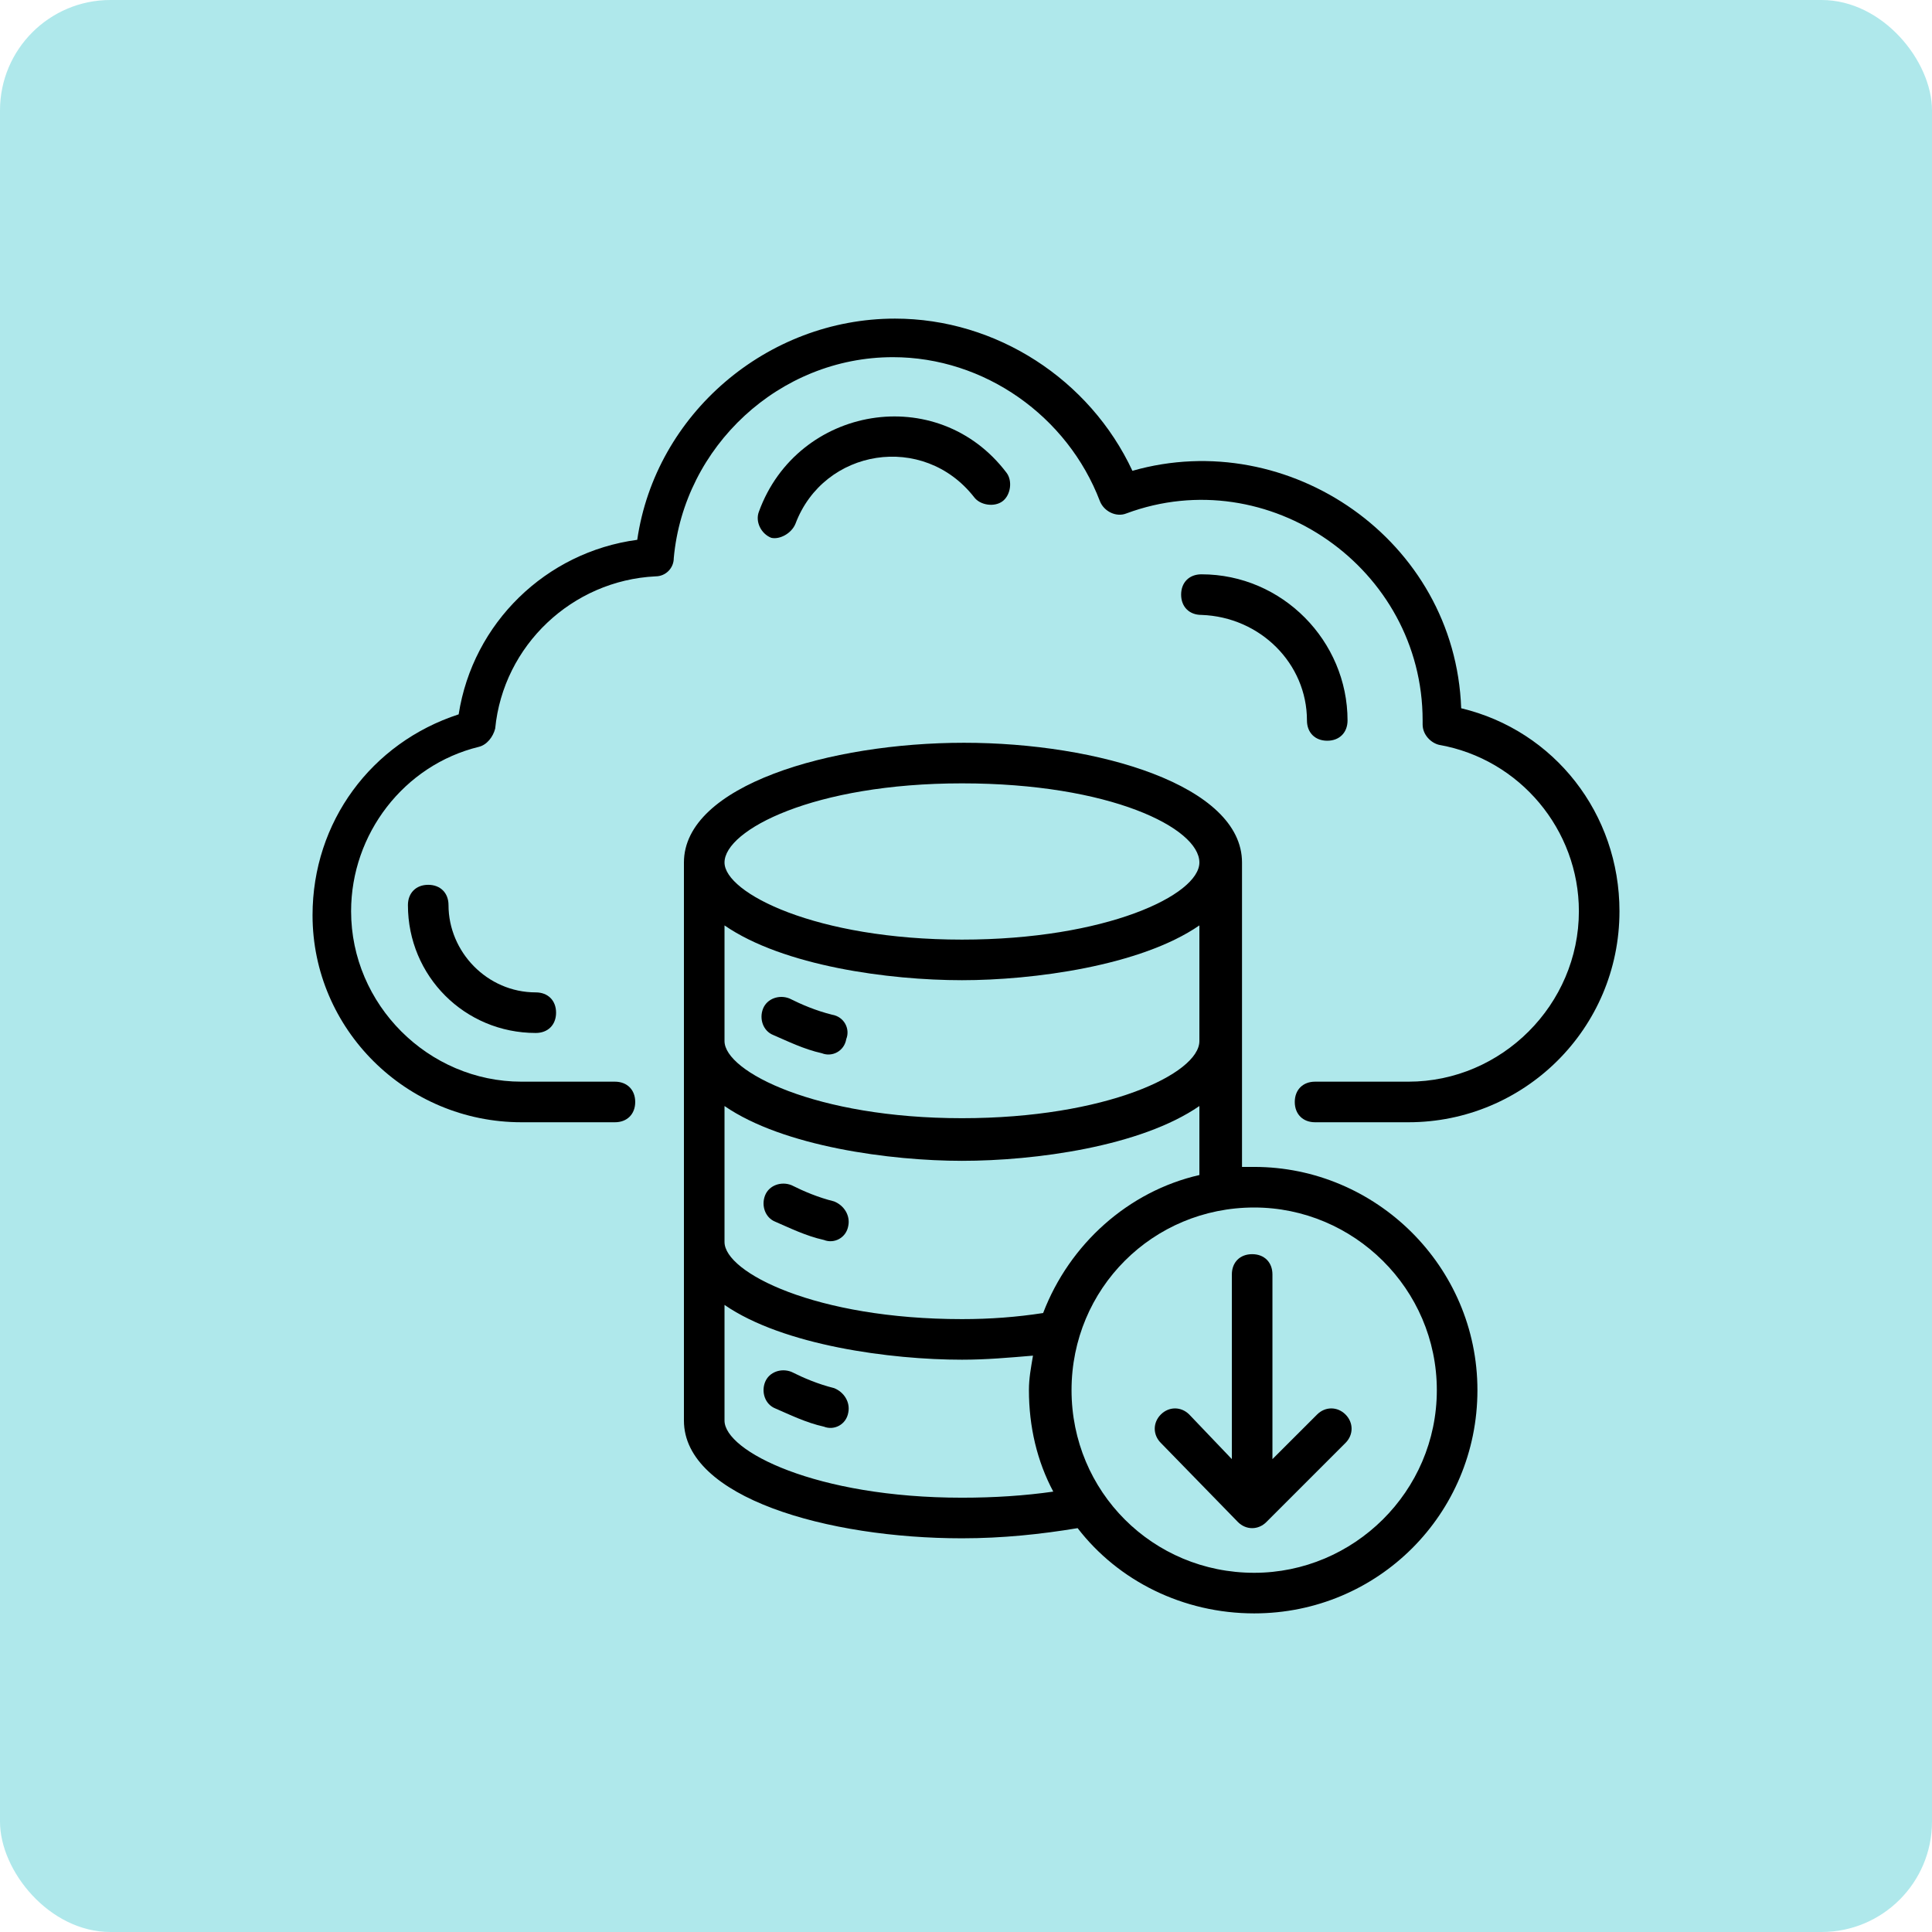 <svg xmlns="http://www.w3.org/2000/svg" fill="none" viewBox="0 0 140 140" height="140" width="140">
<rect fill="#AFE8EB" rx="8" height="140" width="140"></rect>
<path fill="black" d="M37.794 81.323H44.559C45.442 81.323 46.03 80.735 46.03 79.853C46.03 78.971 45.442 78.382 44.559 78.382H37.794C31.03 78.382 25.442 72.794 25.442 66.029C25.442 60.441 29.265 55.441 34.706 54.117C35.294 53.971 35.736 53.382 35.883 52.794C36.471 46.765 41.471 42.059 47.5 41.765C48.236 41.765 48.824 41.176 48.824 40.441C49.559 32.353 56.471 25.882 64.706 25.882C71.324 25.882 77.353 30.147 79.706 36.323C80 37.059 80.883 37.5 81.618 37.206C91.912 33.382 103.089 41.176 103.089 52.206V52.5C103.089 53.235 103.677 53.823 104.265 53.971C110.147 55 114.412 60.147 114.412 66.029C114.412 72.794 108.824 78.382 102.059 78.382H95.294C94.412 78.382 93.824 78.971 93.824 79.853C93.824 80.735 94.412 81.323 95.294 81.323H102.059C110.442 81.323 117.353 74.559 117.353 66.029C117.353 58.971 112.647 52.941 105.883 51.323C105.442 39.117 93.383 30.882 82.059 34.117C78.971 27.5 72.206 23.088 64.853 23.088C55.589 23.088 47.5 30 46.177 39.117C39.559 40 34.265 45.147 33.236 51.765C26.912 53.823 22.648 59.559 22.648 66.323C22.648 74.559 29.412 81.323 37.794 81.323V81.323Z"></path>
<path fill="black" d="M49.56 62.5V102.941C49.56 108.529 60.001 111.471 69.707 111.471C72.648 111.471 75.442 111.176 78.089 110.735C81.03 114.559 85.736 116.912 90.883 116.912C99.854 116.912 107.06 109.706 107.06 100.735C107.06 91.765 99.707 84.559 90.883 84.559C90.589 84.559 90.295 84.559 90.001 84.559C90.001 76.323 90.001 70.588 90.001 62.5C90.001 56.912 79.56 53.824 69.854 53.824C60.148 53.824 49.56 56.912 49.56 62.5V62.5ZM69.707 71.029C74.854 71.029 82.648 70 86.912 67.059V75.441C86.912 77.794 80.148 81.029 69.707 81.029C59.118 81.029 52.501 77.647 52.501 75.441V67.059C56.766 70 64.412 71.029 69.707 71.029ZM69.707 108.529C59.118 108.529 52.501 105.147 52.501 102.941V94.559C56.766 97.5 64.56 98.529 69.707 98.529C71.471 98.529 73.089 98.382 74.854 98.235C74.707 99.118 74.56 99.853 74.56 100.735C74.56 103.382 75.148 105.882 76.324 108.088C74.266 108.382 72.06 108.529 69.707 108.529ZM104.118 100.735C104.118 108.088 98.089 113.971 90.883 113.971C83.53 113.971 77.648 108.088 77.648 100.735C77.648 93.382 83.53 87.5 90.883 87.5C98.089 87.5 104.118 93.382 104.118 100.735ZM75.589 95.147C73.677 95.441 71.766 95.588 69.707 95.588C59.118 95.588 52.501 92.206 52.501 90V80.147C56.766 83.088 64.56 84.118 69.707 84.118C75.001 84.118 82.648 83.088 86.912 80.147V85.147C81.766 86.323 77.501 90.147 75.589 95.147V95.147ZM69.707 56.765C80.442 56.765 86.912 60 86.912 62.5C86.912 64.853 80.148 68.088 69.707 68.088C59.118 68.088 52.501 64.706 52.501 62.5C52.501 60.147 58.971 56.765 69.707 56.765V56.765Z"></path>
<path fill="black" d="M56.03 75C57.059 75.441 58.236 76.029 59.559 76.323C60.294 76.618 61.177 76.177 61.324 75.294C61.618 74.559 61.177 73.677 60.294 73.529C59.118 73.235 58.089 72.794 57.206 72.353C56.471 72.059 55.589 72.353 55.294 73.088C55 73.823 55.294 74.706 56.03 75V75Z"></path>
<path fill="black" d="M60.442 87.059C59.265 86.765 58.236 86.323 57.354 85.882C56.618 85.588 55.736 85.882 55.442 86.618C55.148 87.353 55.442 88.235 56.177 88.529C57.206 88.971 58.383 89.559 59.706 89.853C60.442 90.147 61.324 89.706 61.471 88.823C61.618 88.088 61.177 87.353 60.442 87.059V87.059Z"></path>
<path fill="black" d="M60.442 100.588C59.265 100.294 58.236 99.853 57.354 99.412C56.618 99.117 55.736 99.412 55.442 100.147C55.148 100.882 55.442 101.764 56.177 102.059C57.206 102.5 58.383 103.088 59.706 103.382C60.442 103.676 61.324 103.235 61.471 102.353C61.618 101.617 61.177 100.882 60.442 100.588V100.588Z"></path>
<path fill="black" d="M89.706 110.294C90.294 110.882 91.177 110.882 91.765 110.294L97.5 104.559C98.088 103.971 98.088 103.088 97.5 102.5C96.912 101.912 96.03 101.912 95.442 102.5L92.206 105.735V92.353C92.206 91.471 91.618 90.882 90.736 90.882C89.853 90.882 89.265 91.471 89.265 92.353V105.735L86.177 102.5C85.588 101.912 84.706 101.912 84.118 102.5C83.53 103.088 83.53 103.971 84.118 104.559L89.706 110.294Z"></path>
<path fill="black" d="M57.647 37.941C59.706 32.5 66.912 31.323 70.589 36.029C71.03 36.617 72.059 36.764 72.647 36.323C73.236 35.882 73.383 34.853 72.942 34.264C67.942 27.647 57.794 29.412 55 37.059C54.706 37.794 55.147 38.676 55.883 38.97C56.471 39.117 57.353 38.676 57.647 37.941V37.941Z"></path>
<path fill="black" d="M94.707 52.206C94.707 53.088 95.295 53.676 96.177 53.676C97.059 53.676 97.648 53.088 97.648 52.206C97.648 46.47 92.942 41.617 87.059 41.617C86.177 41.617 85.589 42.206 85.589 43.088C85.589 43.97 86.177 44.559 87.059 44.559C91.324 44.706 94.707 48.088 94.707 52.206Z"></path>
<path fill="black" d="M32.501 65.588C32.501 64.706 31.913 64.117 31.03 64.117C30.148 64.117 29.56 64.706 29.56 65.588C29.56 70.735 33.677 74.853 38.824 74.853C39.707 74.853 40.295 74.264 40.295 73.382C40.295 72.5 39.707 71.912 38.824 71.912C35.295 71.912 32.501 68.97 32.501 65.588V65.588Z"></path>
</svg>
